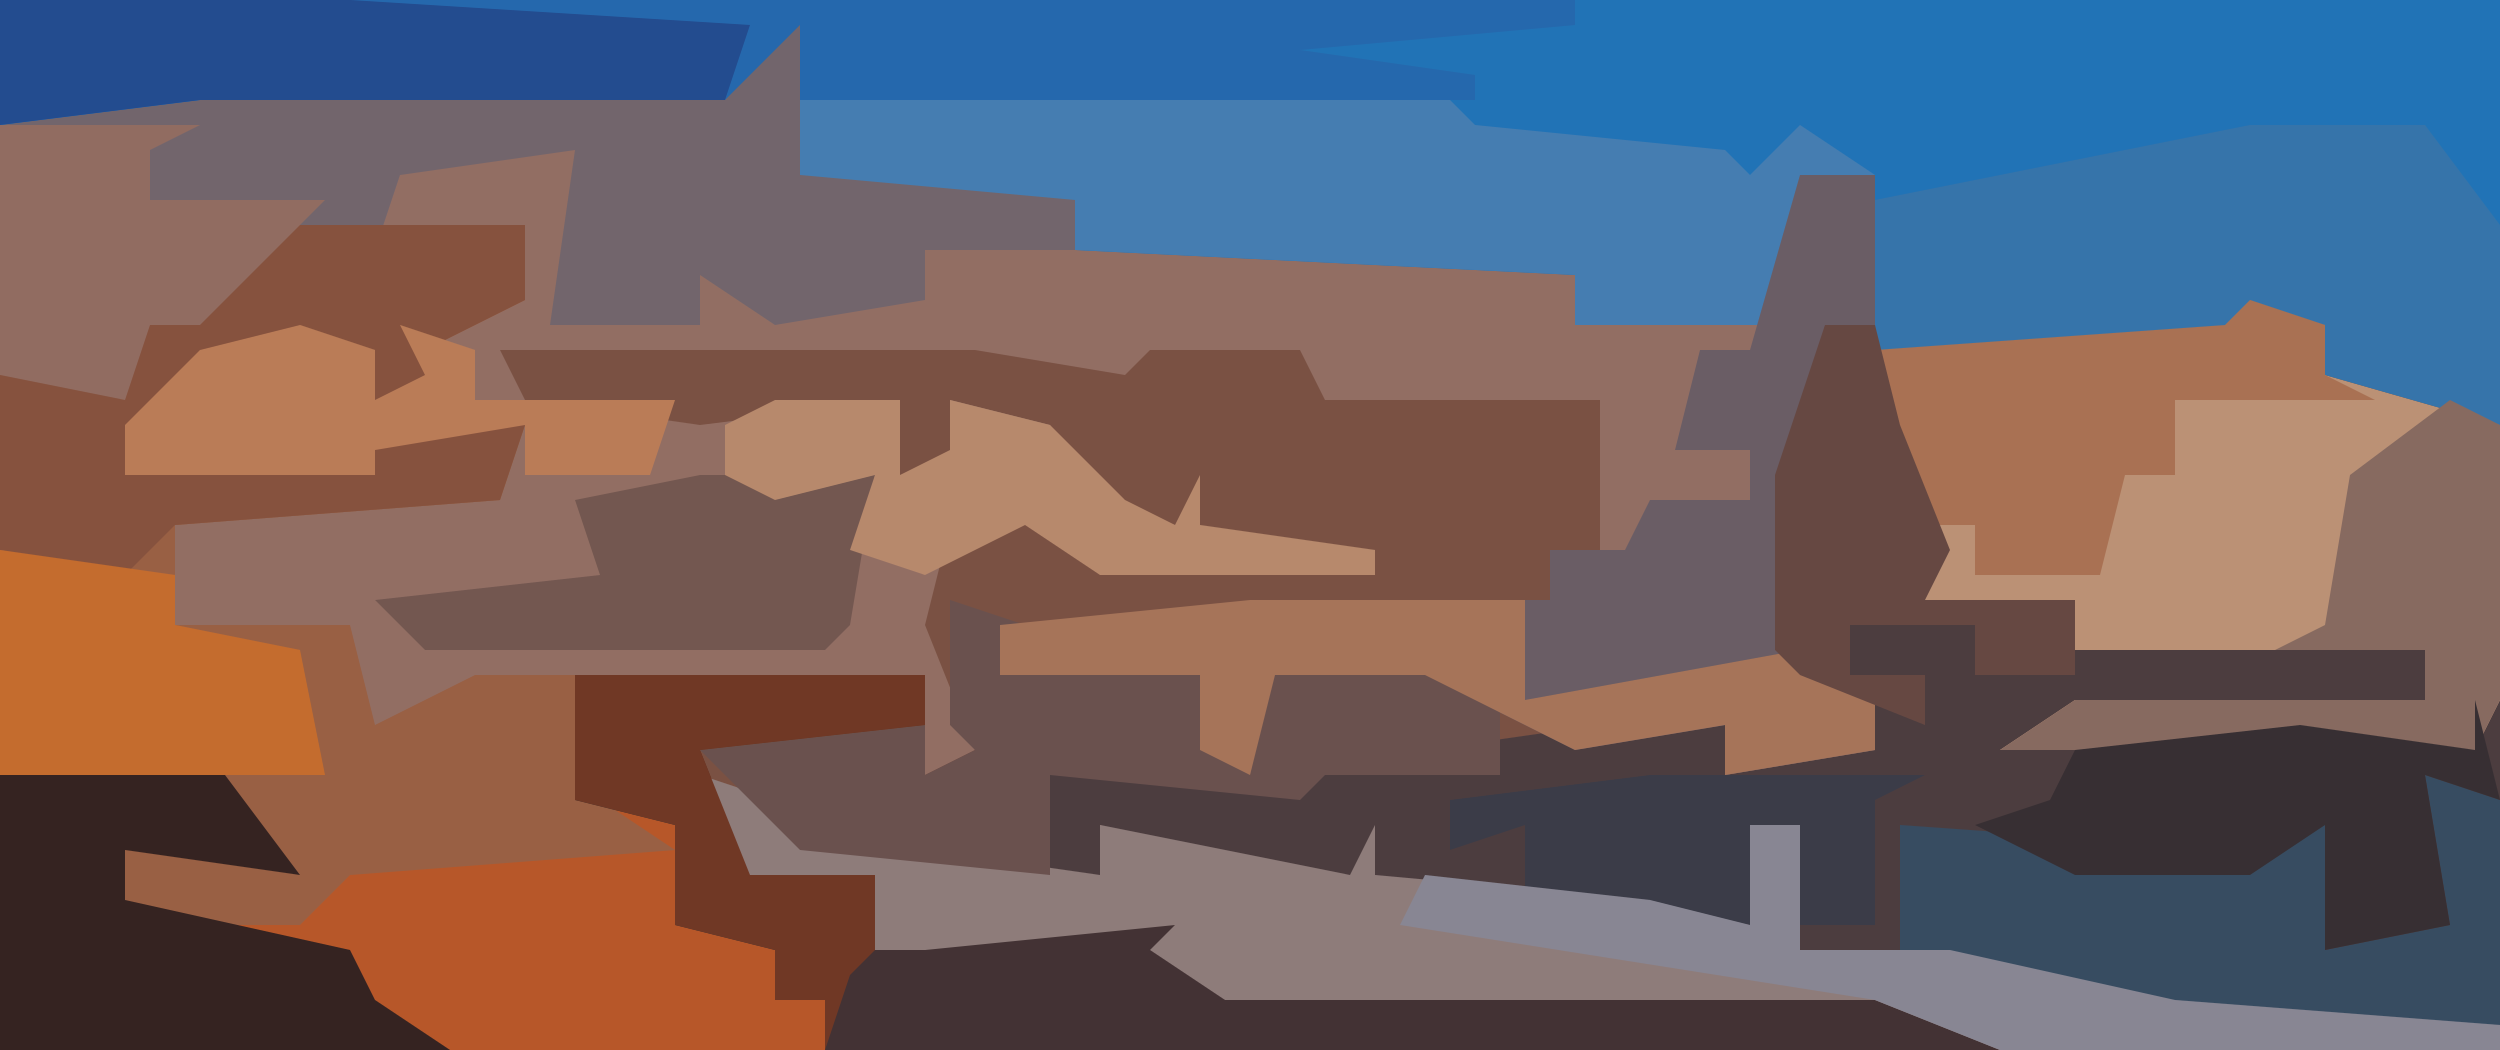 <?xml version="1.0" encoding="UTF-8"?>
<svg version="1.1" xmlns="http://www.w3.org/2000/svg" width="100" height="42">
<path d="M0,0 L100,0 L100,42 L0,42 Z " fill="#926E63" transform="translate(0,0)"/>
<path d="M0,0 L3,1 L3,3 L10,5 L10,30 L-90,30 L-90,19 L-81,19 L-78,23 L-85,22 L-85,24 L-78,24 L-77,22 L-66,21 L-67,20 L-67,15 L-53,15 L-53,19 L-51,18 L-53,13 L-52,9 L-48,8 L-46,10 L-39,10 L-47,8 L-48,5 L-52,4 L-52,6 L-50,7 L-54,7 L-54,4 L-62,5 L-69,4 L-70,2 L-54,2 L-51,2 L-45,3 L-44,2 L-38,2 L-37,4 L-26,4 L-26,10 L-28,10 L-28,12 L-40,13 L-50,13 L-50,15 L-42,15 L-40,19 L-39,14 L-30,15 L-26,17 L-21,17 L-21,19 L-15,18 L-15,16 L-19,14 L-19,7 L-17,1 L-1,1 Z " fill="#7A5143" transform="translate(90,12)"/>
<path d="M0,0 L100,0 L100,17 L93,15 L92,13 L89,14 L75,14 L75,7 L72,7 L72,13 L63,13 L63,11 L43,10 L43,8 L32,7 L32,1 L29,4 L10,4 L8,4 L0,5 Z " fill="#2173B6" transform="translate(0,0)"/>
<path d="M0,0 L3,1 L3,3 L10,5 L10,29 L-3,29 L-18,26 L-18,21 L-20,21 L-20,25 L-31,24 L-44,22 L-46,21 L-46,23 L-48,23 L-48,19 L-38,19 L-33,18 L-26,17 L-21,17 L-21,19 L-15,18 L-15,16 L-19,14 L-19,7 L-17,1 L-1,1 Z " fill="#4C3D3F" transform="translate(90,12)"/>
<path d="M0,0 L14,0 L14,2 L5,3 L7,8 L12,8 L12,11 L19,10 L20,9 L25,9 L24,11 L26,12 L52,12 L57,14 L57,15 L-23,15 L-23,4 L-14,4 L-11,8 L-18,7 L-18,9 L-11,9 L-10,7 L1,6 L0,5 Z " fill="#B75729" transform="translate(23,27)"/>
<path d="M0,0 L10,0 L10,3 L6,5 L7,7 L4,7 L3,5 L-3,5 L-4,8 L-6,8 L-6,10 L3,9 L3,8 L10,8 L9,11 L-4,12 L-4,16 L3,16 L4,20 L8,18 L12,18 L13,23 L16,25 L3,26 L1,28 L-10,28 L-6,27 L-6,25 L0,25 L-2,23 L-11,22 L-11,6 L-6,5 L-4,2 Z " fill="#996044" transform="translate(11,9)"/>
<path d="M0,0 L3,1 L3,3 L10,5 L10,16 L9,18 L-10,18 L-7,16 L7,16 L7,14 L-7,14 L-7,12 L-13,12 L-14,5 L-16,4 L-15,2 L-1,1 Z " fill="#BB9175" transform="translate(90,12)"/>
<path d="M0,0 L2,0 L2,6 L10,6 L13,7 L13,9 L7,9 L7,11 L1,12 L-2,10 L-2,12 L-8,12 L-7,5 L-14,6 L-15,9 L-20,10 L-24,12 L-25,15 L-30,14 L-30,4 L-22,3 L-21,1 L-20,2 L-1,3 Z " fill="#72656C" transform="translate(30,1)"/>
<path d="M0,0 L14,0 L14,2 L5,3 L7,8 L12,8 L12,11 L19,10 L20,9 L25,9 L24,11 L26,12 L52,12 L57,14 L57,15 L10,15 L10,13 L8,13 L8,11 L4,10 L4,6 L0,5 Z " fill="#433234" transform="translate(23,27)"/>
<path d="M0,0 L63,0 L63,1 L52,2 L59,3 L59,4 L32,4 L32,1 L29,4 L10,4 L8,4 L0,5 Z " fill="#2568AD" transform="translate(0,0)"/>
<path d="M0,0 L26,0 L27,1 L37,2 L38,3 L40,1 L43,3 L40,3 L40,9 L31,9 L31,7 L11,6 L11,4 L0,3 Z " fill="#457DB1" transform="translate(32,4)"/>
<path d="M0,0 L9,3 L16,4 L16,2 L26,4 L27,2 L27,4 L38,5 L42,6 L42,2 L44,2 L44,7 L50,7 L59,9 L72,10 L72,11 L52,11 L47,9 L21,9 L18,7 L19,6 L9,7 L7,7 L7,4 L1,5 Z " fill="#8E7C7A" transform="translate(28,31)"/>
<path d="M0,0 L7,0 L10,4 L10,12 L3,10 L2,8 L-1,9 L-15,9 L-15,3 L-5,1 Z " fill="#3674AA" transform="translate(90,5)"/>
<path d="M0,0 L3,0 L3,6 L1,6 L0,19 L3,21 L3,23 L-3,24 L-3,22 L-9,23 L-13,21 L-15,20 L-21,20 L-22,24 L-24,23 L-24,20 L-32,20 L-32,18 L-16,17 L-10,17 L-10,15 L-7,15 L-6,13 L-2,13 L-2,11 L-5,11 L-4,7 L-2,7 Z " fill="#6A5D65" transform="translate(72,7)"/>
<path d="M0,0 L3,1 L2,3 L10,3 L12,7 L13,2 L22,3 L22,7 L15,7 L14,8 L4,7 L4,11 L-6,10 L-10,6 L-1,5 L-1,7 L1,6 L0,5 Z " fill="#6A514E" transform="translate(38,24)"/>
<path d="M0,0 L3,1 L3,10 L-10,10 L-19,8 L-21,7 L-21,2 L-7,3 L-4,2 L-4,7 L1,6 Z " fill="#374C61" transform="translate(97,31)"/>
<path d="M0,0 L10,0 L10,3 L6,5 L7,7 L4,7 L3,5 L-3,5 L-4,8 L-6,8 L-6,10 L3,9 L3,8 L10,8 L9,11 L-4,12 L-6,14 L-11,13 L-11,6 L-6,5 L-4,2 Z " fill="#86523E" transform="translate(11,9)"/>
<path d="M0,0 L9,0 L12,4 L5,3 L5,5 L14,7 L15,9 L18,11 L0,11 Z " fill="#352321" transform="translate(0,31)"/>
<path d="M0,0 L14,0 L30,1 L29,4 L10,4 L8,4 L0,5 Z " fill="#234C8F" transform="translate(0,0)"/>
<path d="M0,0 L3,1 L3,3 L5,4 L-3,4 L-3,7 L-5,7 L-6,11 L-11,11 L-11,9 L-14,9 L-14,5 L-16,4 L-15,2 L-1,1 Z " fill="#A97153" transform="translate(90,12)"/>
<path d="M0,0 L2,1 L2,12 L1,14 L-18,14 L-15,12 L-1,12 L-1,10 L-7,10 L-5,9 L-4,3 Z " fill="#876A60" transform="translate(98,16)"/>
<path d="M0,0 L1,4 L-2,3 L-1,9 L-6,10 L-6,5 L-9,7 L-16,7 L-20,5 L-17,4 L-16,2 L-7,1 L0,2 Z " fill="#372F33" transform="translate(99,28)"/>
<path d="M0,0 L11,0 L11,4 L22,2 L25,4 L25,6 L19,7 L19,5 L13,6 L9,4 L7,3 L1,3 L0,7 L-2,6 L-2,3 L-10,3 L-10,1 Z " fill="#A67459" transform="translate(50,24)"/>
<path d="M0,0 L14,0 L14,2 L5,3 L7,8 L12,8 L12,11 L11,12 L10,15 L10,13 L8,13 L8,11 L4,10 L4,6 L0,5 Z " fill="#703825" transform="translate(23,27)"/>
<path d="M0,0 L8,0 L6,1 L6,3 L13,3 L8,8 L6,8 L5,11 L0,10 Z " fill="#916C61" transform="translate(0,5)"/>
<path d="M0,0 L7,1 L7,3 L12,4 L13,9 L0,9 Z " fill="#C46C2E" transform="translate(0,22)"/>
<path d="M0,0 L2,0 L3,4 L5,9 L4,11 L10,11 L10,14 L6,14 L6,12 L1,12 L1,14 L4,14 L4,16 L-1,14 L-2,13 L-2,6 Z " fill="#664842" transform="translate(73,13)"/>
<path d="M0,0 L7,0 L6,6 L5,7 L-11,7 L-13,5 L-4,4 L-5,1 Z " fill="#735750" transform="translate(28,19)"/>
<path d="M0,0 L5,0 L5,3 L7,2 L7,0 L11,1 L14,4 L16,5 L17,3 L17,5 L24,6 L24,7 L13,7 L10,5 L6,7 L3,6 L4,3 L0,4 L-2,3 L-2,1 Z " fill="#B7896C" transform="translate(31,16)"/>
<path d="M0,0 L11,0 L9,1 L9,6 L6,6 L6,2 L4,2 L4,6 L-5,5 L-5,2 L-8,3 L-8,1 Z " fill="#3B3C48" transform="translate(66,31)"/>
<path d="M0,0 L2,0 L2,5 L8,5 L17,7 L30,8 L30,9 L10,9 L5,7 L-14,4 L-13,2 L-4,3 L0,4 Z " fill="#888693" transform="translate(70,33)"/>
<path d="M0,0 L3,1 L3,3 L5,2 L4,0 L7,1 L7,3 L15,3 L14,6 L9,6 L9,4 L3,5 L3,6 L-7,6 L-7,4 L-4,1 Z " fill="#BA7C57" transform="translate(12,13)"/>
</svg>
